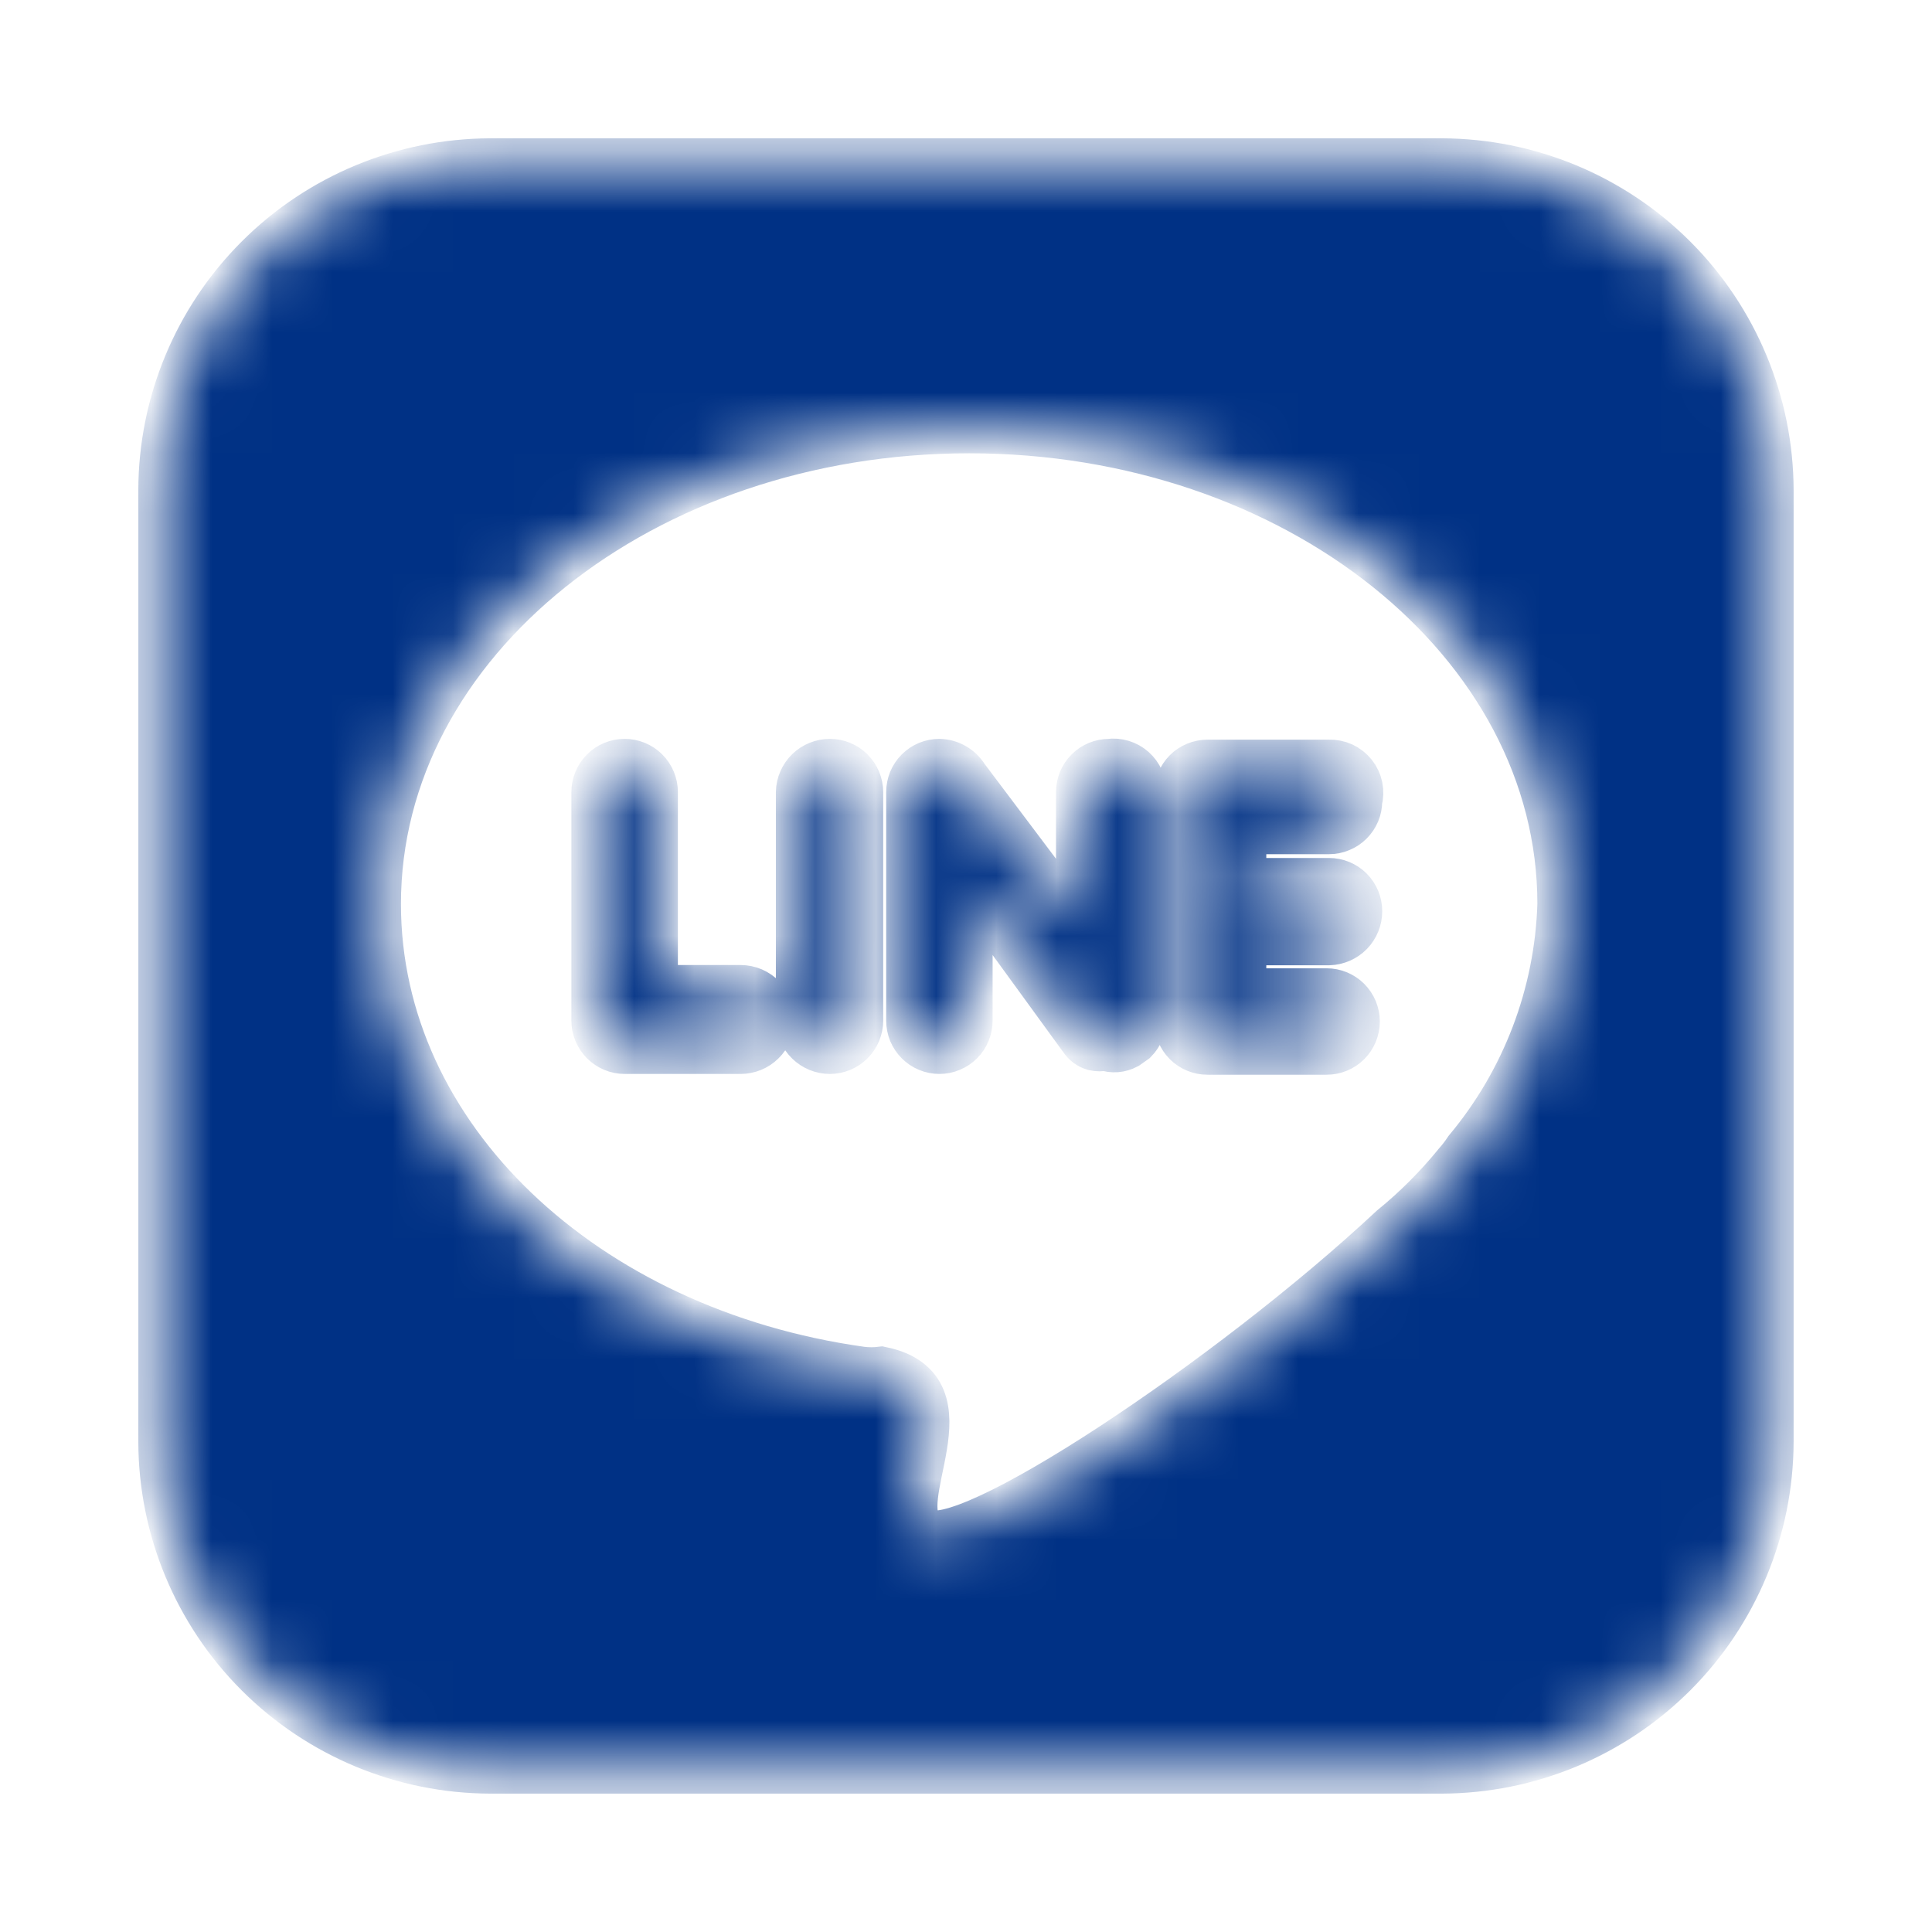 <svg width="32" height="32" viewBox="0 0 32 32" fill="none" xmlns="http://www.w3.org/2000/svg">
<mask id="path-1-inside-1_1111_37263" fill="white">
<path d="M18.373 12.613C18.306 12.613 18.24 12.626 18.179 12.651C18.117 12.677 18.061 12.714 18.014 12.761C17.967 12.808 17.93 12.864 17.904 12.925C17.879 12.987 17.866 13.053 17.866 13.119V15.346L15.999 12.866C15.953 12.79 15.888 12.728 15.811 12.684C15.735 12.639 15.648 12.615 15.559 12.613C15.493 12.613 15.427 12.626 15.365 12.651C15.304 12.677 15.248 12.714 15.201 12.761C15.154 12.808 15.117 12.864 15.091 12.925C15.066 12.987 15.053 13.053 15.053 13.119V16.906C15.053 16.973 15.066 17.038 15.091 17.1C15.117 17.161 15.154 17.217 15.201 17.264C15.248 17.311 15.304 17.349 15.365 17.374C15.427 17.4 15.493 17.413 15.559 17.413C15.626 17.413 15.692 17.4 15.753 17.374C15.815 17.349 15.87 17.311 15.918 17.264C15.965 17.217 16.002 17.161 16.027 17.1C16.053 17.038 16.066 16.973 16.066 16.906V14.666L17.919 17.213C17.966 17.284 18.037 17.336 18.119 17.359C18.181 17.373 18.244 17.373 18.306 17.359C18.364 17.381 18.427 17.389 18.489 17.385C18.551 17.38 18.611 17.362 18.666 17.333L18.799 17.239C18.893 17.143 18.945 17.014 18.946 16.879V13.119C18.947 13.047 18.932 12.975 18.902 12.909C18.873 12.842 18.829 12.783 18.775 12.735C18.721 12.687 18.656 12.651 18.587 12.63C18.518 12.609 18.445 12.603 18.373 12.613V12.613ZM12.266 16.359H10.853V13.119C10.853 12.985 10.799 12.856 10.704 12.761C10.609 12.666 10.48 12.613 10.346 12.613C10.212 12.613 10.083 12.666 9.988 12.761C9.893 12.856 9.839 12.985 9.839 13.119V16.906C9.839 17.04 9.893 17.169 9.988 17.264C10.083 17.359 10.212 17.413 10.346 17.413H12.266C12.402 17.413 12.532 17.36 12.629 17.265C12.726 17.171 12.783 17.042 12.786 16.906C12.79 16.835 12.779 16.765 12.754 16.699C12.73 16.633 12.692 16.572 12.643 16.521C12.595 16.47 12.536 16.429 12.471 16.401C12.406 16.373 12.336 16.359 12.266 16.359V16.359ZM13.746 12.613C13.61 12.613 13.48 12.666 13.383 12.76C13.286 12.855 13.229 12.984 13.226 13.119V16.906C13.229 17.042 13.286 17.171 13.383 17.265C13.48 17.36 13.61 17.413 13.746 17.413C13.88 17.413 14.009 17.359 14.104 17.264C14.199 17.169 14.253 17.04 14.253 16.906V13.119C14.253 12.985 14.199 12.856 14.104 12.761C14.009 12.666 13.88 12.613 13.746 12.613V12.613ZM23.879 2.666H8.119C6.674 2.67 5.289 3.245 4.267 4.267C3.245 5.289 2.669 6.674 2.666 8.119V23.879C2.669 25.325 3.245 26.71 4.267 27.732C5.289 28.753 6.674 29.329 8.119 29.333H23.879C25.325 29.329 26.71 28.753 27.732 27.732C28.753 26.71 29.329 25.325 29.333 23.879V8.119C29.329 6.674 28.753 5.289 27.732 4.267C26.71 3.245 25.325 2.67 23.879 2.666V2.666ZM24.293 19.039C24.24 19.119 24.182 19.195 24.119 19.266C23.801 19.657 23.444 20.015 23.053 20.333C20.386 22.826 15.906 25.813 15.306 25.346C14.706 24.879 16.159 22.999 14.599 22.679C14.489 22.693 14.377 22.693 14.266 22.679C9.679 22.039 6.266 18.826 6.266 14.973C6.266 10.639 10.653 7.133 16.053 7.133C21.453 7.133 25.839 10.639 25.839 14.973C25.793 16.463 25.248 17.895 24.293 19.039V19.039ZM22.013 12.626H19.999C19.933 12.626 19.867 12.639 19.805 12.665C19.744 12.69 19.688 12.727 19.641 12.774C19.594 12.822 19.557 12.877 19.531 12.939C19.506 13 19.493 13.066 19.493 13.133V16.919C19.493 17.054 19.546 17.183 19.641 17.278C19.736 17.373 19.865 17.426 19.999 17.426H21.973C22.107 17.426 22.236 17.373 22.331 17.278C22.426 17.183 22.479 17.054 22.479 16.919C22.479 16.853 22.466 16.787 22.441 16.726C22.415 16.664 22.378 16.608 22.331 16.561C22.284 16.514 22.228 16.477 22.166 16.451C22.105 16.426 22.039 16.413 21.973 16.413H20.599V15.613H22.013C22.148 15.609 22.277 15.553 22.372 15.456C22.466 15.359 22.519 15.228 22.519 15.093C22.519 14.958 22.466 14.829 22.371 14.734C22.276 14.639 22.147 14.586 22.013 14.586H20.599V13.773H22.013C22.079 13.773 22.145 13.76 22.206 13.734C22.268 13.709 22.324 13.671 22.371 13.624C22.418 13.577 22.455 13.521 22.481 13.46C22.506 13.398 22.519 13.333 22.519 13.266C22.54 13.189 22.543 13.109 22.527 13.031C22.511 12.953 22.477 12.88 22.428 12.818C22.378 12.756 22.315 12.706 22.243 12.672C22.171 12.639 22.092 12.623 22.013 12.626V12.626Z"/>
</mask>
<path d="M18.373 12.613C18.306 12.613 18.24 12.626 18.179 12.651C18.117 12.677 18.061 12.714 18.014 12.761C17.967 12.808 17.93 12.864 17.904 12.925C17.879 12.987 17.866 13.053 17.866 13.119V15.346L15.999 12.866C15.953 12.79 15.888 12.728 15.811 12.684C15.735 12.639 15.648 12.615 15.559 12.613C15.493 12.613 15.427 12.626 15.365 12.651C15.304 12.677 15.248 12.714 15.201 12.761C15.154 12.808 15.117 12.864 15.091 12.925C15.066 12.987 15.053 13.053 15.053 13.119V16.906C15.053 16.973 15.066 17.038 15.091 17.1C15.117 17.161 15.154 17.217 15.201 17.264C15.248 17.311 15.304 17.349 15.365 17.374C15.427 17.4 15.493 17.413 15.559 17.413C15.626 17.413 15.692 17.4 15.753 17.374C15.815 17.349 15.87 17.311 15.918 17.264C15.965 17.217 16.002 17.161 16.027 17.1C16.053 17.038 16.066 16.973 16.066 16.906V14.666L17.919 17.213C17.966 17.284 18.037 17.336 18.119 17.359C18.181 17.373 18.244 17.373 18.306 17.359C18.364 17.381 18.427 17.389 18.489 17.385C18.551 17.38 18.611 17.362 18.666 17.333L18.799 17.239C18.893 17.143 18.945 17.014 18.946 16.879V13.119C18.947 13.047 18.932 12.975 18.902 12.909C18.873 12.842 18.829 12.783 18.775 12.735C18.721 12.687 18.656 12.651 18.587 12.63C18.518 12.609 18.445 12.603 18.373 12.613V12.613ZM12.266 16.359H10.853V13.119C10.853 12.985 10.799 12.856 10.704 12.761C10.609 12.666 10.48 12.613 10.346 12.613C10.212 12.613 10.083 12.666 9.988 12.761C9.893 12.856 9.839 12.985 9.839 13.119V16.906C9.839 17.04 9.893 17.169 9.988 17.264C10.083 17.359 10.212 17.413 10.346 17.413H12.266C12.402 17.413 12.532 17.36 12.629 17.265C12.726 17.171 12.783 17.042 12.786 16.906C12.79 16.835 12.779 16.765 12.754 16.699C12.73 16.633 12.692 16.572 12.643 16.521C12.595 16.47 12.536 16.429 12.471 16.401C12.406 16.373 12.336 16.359 12.266 16.359V16.359ZM13.746 12.613C13.61 12.613 13.48 12.666 13.383 12.76C13.286 12.855 13.229 12.984 13.226 13.119V16.906C13.229 17.042 13.286 17.171 13.383 17.265C13.48 17.36 13.61 17.413 13.746 17.413C13.88 17.413 14.009 17.359 14.104 17.264C14.199 17.169 14.253 17.04 14.253 16.906V13.119C14.253 12.985 14.199 12.856 14.104 12.761C14.009 12.666 13.88 12.613 13.746 12.613V12.613ZM23.879 2.666H8.119C6.674 2.67 5.289 3.245 4.267 4.267C3.245 5.289 2.669 6.674 2.666 8.119V23.879C2.669 25.325 3.245 26.71 4.267 27.732C5.289 28.753 6.674 29.329 8.119 29.333H23.879C25.325 29.329 26.71 28.753 27.732 27.732C28.753 26.71 29.329 25.325 29.333 23.879V8.119C29.329 6.674 28.753 5.289 27.732 4.267C26.71 3.245 25.325 2.67 23.879 2.666V2.666ZM24.293 19.039C24.24 19.119 24.182 19.195 24.119 19.266C23.801 19.657 23.444 20.015 23.053 20.333C20.386 22.826 15.906 25.813 15.306 25.346C14.706 24.879 16.159 22.999 14.599 22.679C14.489 22.693 14.377 22.693 14.266 22.679C9.679 22.039 6.266 18.826 6.266 14.973C6.266 10.639 10.653 7.133 16.053 7.133C21.453 7.133 25.839 10.639 25.839 14.973C25.793 16.463 25.248 17.895 24.293 19.039V19.039ZM22.013 12.626H19.999C19.933 12.626 19.867 12.639 19.805 12.665C19.744 12.69 19.688 12.727 19.641 12.774C19.594 12.822 19.557 12.877 19.531 12.939C19.506 13 19.493 13.066 19.493 13.133V16.919C19.493 17.054 19.546 17.183 19.641 17.278C19.736 17.373 19.865 17.426 19.999 17.426H21.973C22.107 17.426 22.236 17.373 22.331 17.278C22.426 17.183 22.479 17.054 22.479 16.919C22.479 16.853 22.466 16.787 22.441 16.726C22.415 16.664 22.378 16.608 22.331 16.561C22.284 16.514 22.228 16.477 22.166 16.451C22.105 16.426 22.039 16.413 21.973 16.413H20.599V15.613H22.013C22.148 15.609 22.277 15.553 22.372 15.456C22.466 15.359 22.519 15.228 22.519 15.093C22.519 14.958 22.466 14.829 22.371 14.734C22.276 14.639 22.147 14.586 22.013 14.586H20.599V13.773H22.013C22.079 13.773 22.145 13.76 22.206 13.734C22.268 13.709 22.324 13.671 22.371 13.624C22.418 13.577 22.455 13.521 22.481 13.46C22.506 13.398 22.519 13.333 22.519 13.266C22.54 13.189 22.543 13.109 22.527 13.031C22.511 12.953 22.477 12.88 22.428 12.818C22.378 12.756 22.315 12.706 22.243 12.672C22.171 12.639 22.092 12.623 22.013 12.626V12.626Z" fill="#003185" stroke="#003185" stroke-width="0.75" mask="url(#path-1-inside-1_1111_37263)"/>
</svg>
